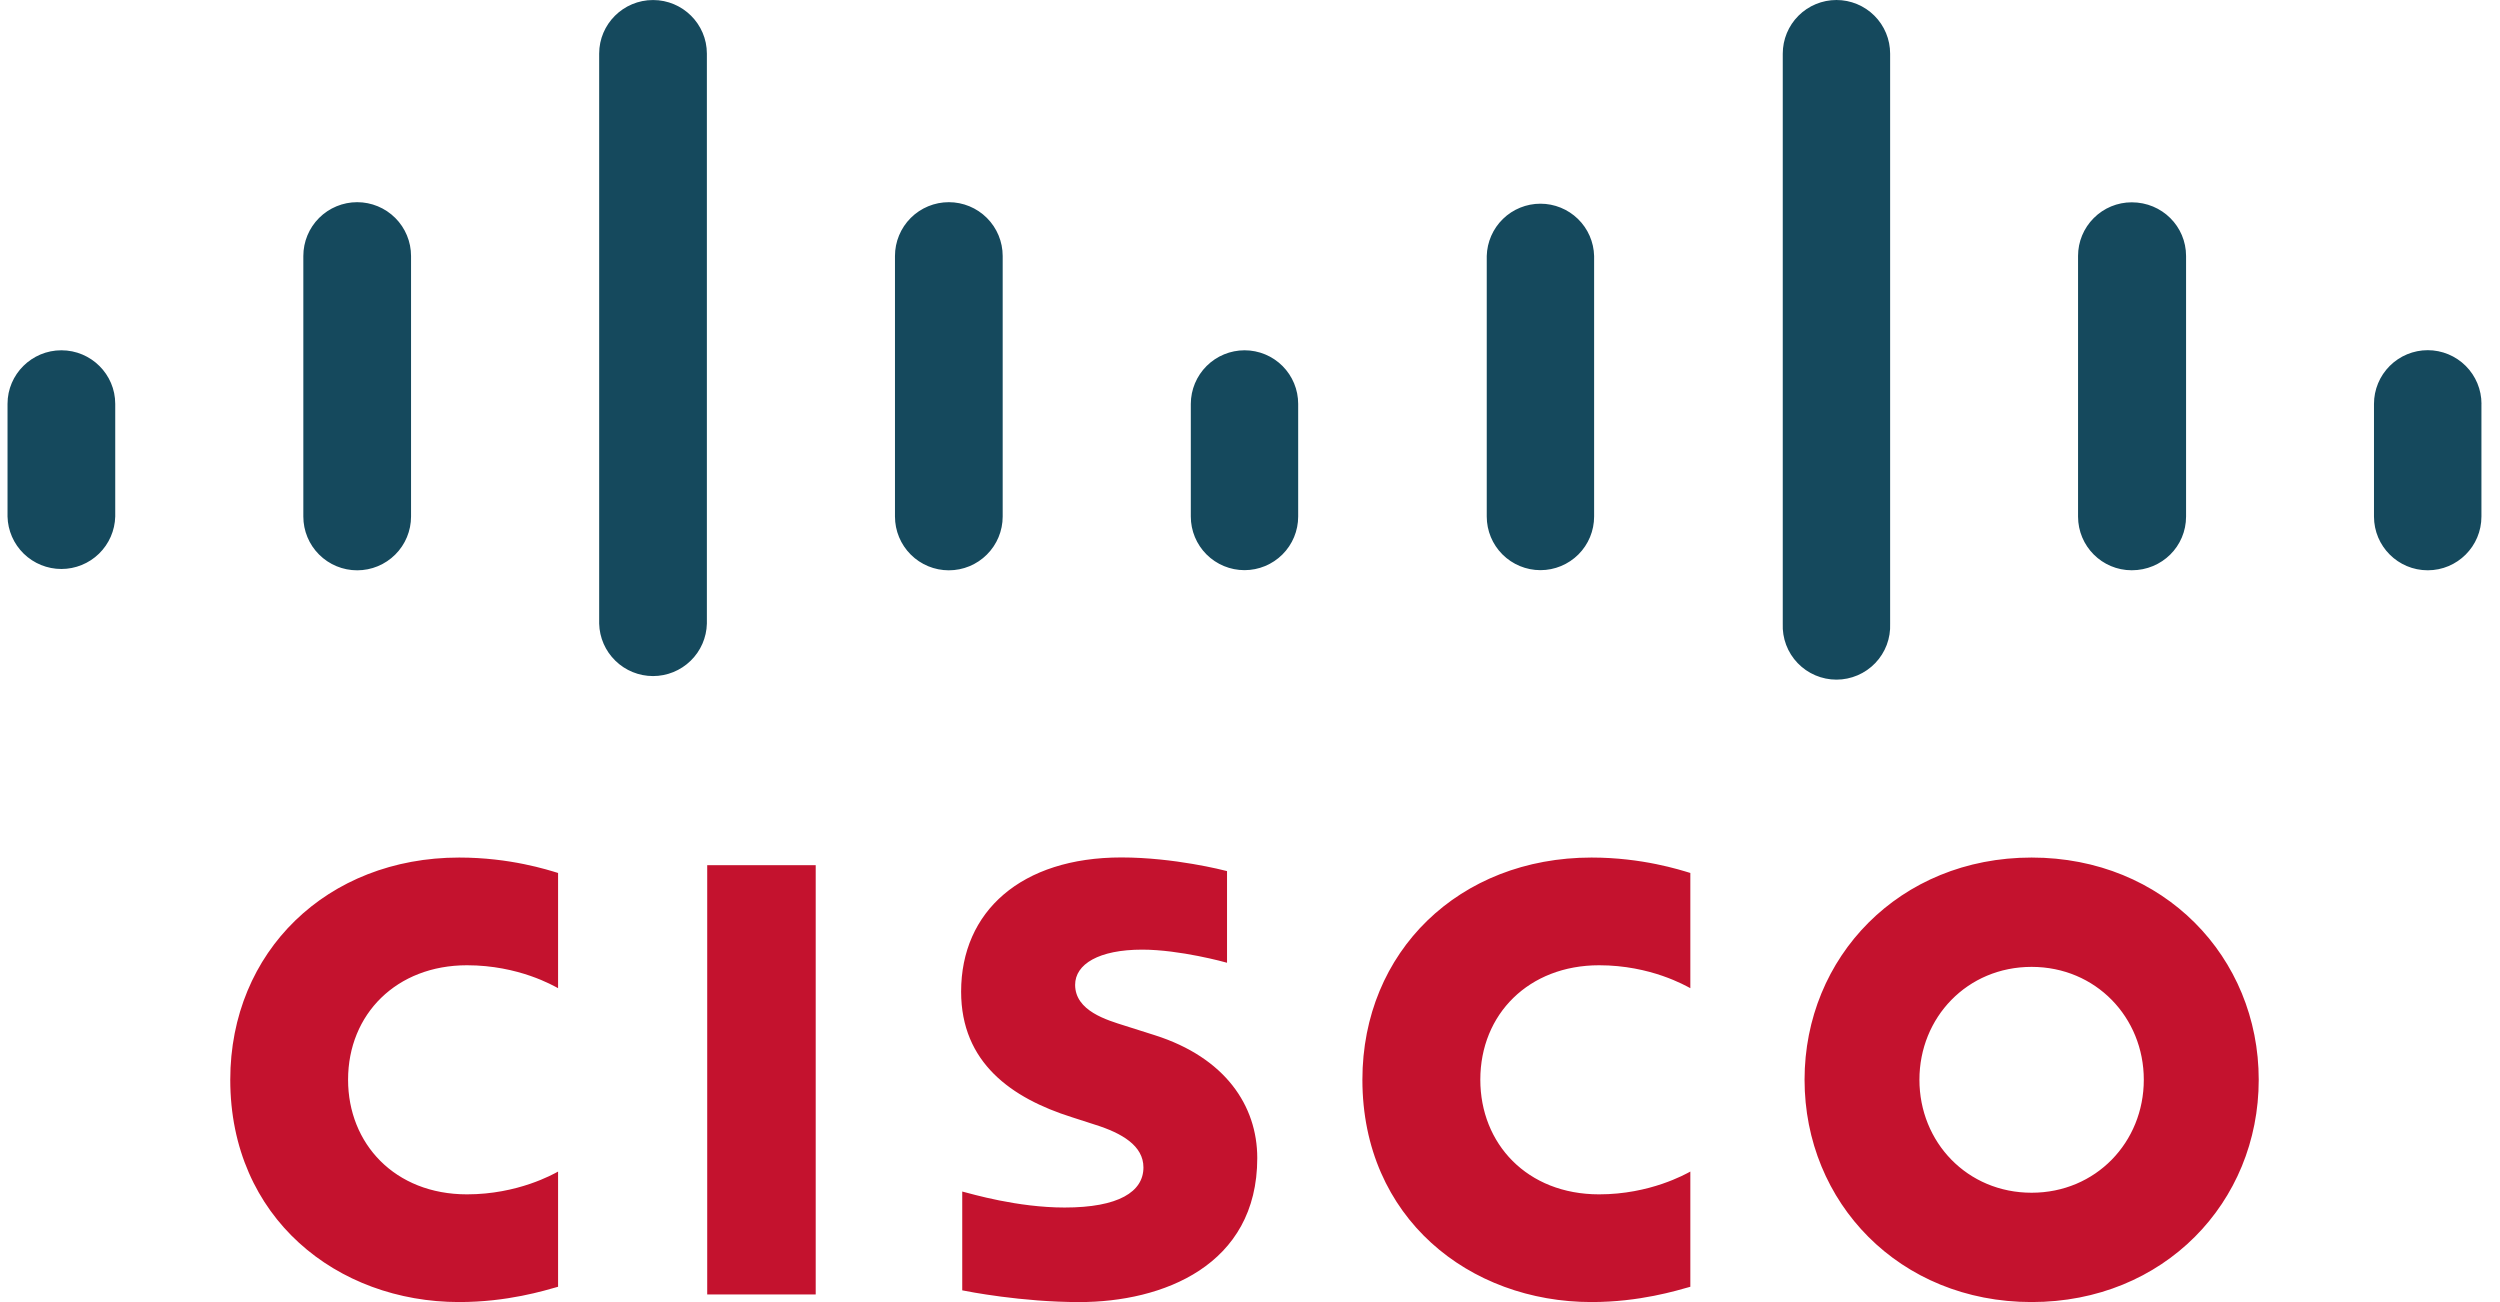 <svg xmlns="http://www.w3.org/2000/svg" width="96" height="50" viewBox="0 0 96 50" fill="none"><path d="M31.323 49.707H27.157V33.223H31.323V49.707Z" fill="#C4122E"></path><path d="M64.909 37.946C64.738 37.859 63.397 37.066 61.405 37.066C58.712 37.066 56.844 38.937 56.844 41.462C56.844 43.912 58.632 45.863 61.405 45.863C63.363 45.863 64.726 45.086 64.909 44.988V49.412C64.387 49.557 62.963 49.999 61.114 49.999C56.428 49.999 52.316 46.773 52.316 41.461C52.316 36.54 56.036 32.93 61.114 32.93C63.066 32.93 64.515 33.404 64.909 33.522V37.946ZM21.43 37.946C21.263 37.859 19.924 37.066 17.931 37.066C15.233 37.066 13.366 38.937 13.366 41.462C13.366 43.912 15.155 45.863 17.931 45.863C19.889 45.863 21.251 45.086 21.43 44.988V49.412C20.913 49.557 19.491 49.999 17.631 49.999C12.949 49.999 8.842 46.773 8.842 41.461C8.842 36.54 12.563 32.93 17.632 32.93C19.593 32.93 21.039 33.404 21.43 33.522V37.946ZM78.013 37.128C75.541 37.128 73.706 39.07 73.706 41.462C73.706 43.86 75.541 45.801 78.013 45.801C80.481 45.801 82.322 43.86 82.322 41.462C82.322 39.07 80.481 37.128 78.013 37.128ZM86.735 41.462C86.735 46.178 83.09 49.999 78.014 49.999C72.936 49.999 69.295 46.178 69.295 41.461C69.295 36.755 72.937 32.93 78.013 32.93C83.09 32.93 86.735 36.755 86.735 41.462ZM47.118 36.97C47.056 36.95 45.303 36.466 43.862 36.466C42.193 36.466 41.285 37.025 41.285 37.817C41.285 38.821 42.51 39.171 43.194 39.387L44.344 39.752C47.048 40.611 48.279 42.46 48.279 44.468C48.279 48.609 44.633 50 41.445 50C39.23 50 37.154 49.592 36.95 49.549V45.755C37.316 45.847 39.063 46.369 40.883 46.369C42.956 46.369 43.908 45.763 43.908 44.83C43.908 43.995 43.084 43.513 42.05 43.188C41.8 43.104 41.42 42.985 41.161 42.901C38.842 42.169 36.907 40.806 36.907 38.079C36.907 34.996 39.219 32.926 43.059 32.926C45.086 32.926 46.994 33.417 47.118 33.45V36.968V36.97Z" fill="#C4122E"></path><path d="M4.425 15.508C4.425 14.373 3.496 13.451 2.357 13.451C1.219 13.451 0.289 14.372 0.289 15.507V19.835C0.302 20.374 0.526 20.886 0.912 21.262C1.299 21.638 1.817 21.849 2.357 21.849C2.896 21.849 3.415 21.638 3.801 21.262C4.187 20.886 4.411 20.374 4.425 19.835V15.508ZM15.784 9.83C15.784 9.282 15.566 8.757 15.178 8.369C14.79 7.982 14.264 7.764 13.716 7.764C13.167 7.764 12.641 7.982 12.253 8.369C11.865 8.757 11.648 9.282 11.648 9.83V19.835C11.648 20.383 11.865 20.908 12.253 21.295C12.641 21.683 13.167 21.9 13.716 21.9C14.264 21.9 14.79 21.683 15.178 21.295C15.566 20.908 15.784 20.383 15.784 19.835V9.828V9.83ZM27.144 2.059C27.144 0.923 26.215 0.001 25.077 0.001C23.937 0.001 23.008 0.923 23.008 2.059V23.947C23.021 24.486 23.245 24.998 23.632 25.374C24.018 25.75 24.536 25.961 25.076 25.961C25.616 25.961 26.134 25.75 26.52 25.374C26.907 24.998 27.131 24.486 27.144 23.947V2.059ZM38.503 9.83C38.503 9.282 38.285 8.757 37.897 8.369C37.51 7.982 36.983 7.764 36.435 7.764C35.886 7.764 35.36 7.982 34.972 8.369C34.585 8.757 34.367 9.282 34.367 9.83V19.835C34.367 20.383 34.585 20.908 34.972 21.295C35.36 21.683 35.886 21.9 36.435 21.9C36.983 21.9 37.51 21.683 37.897 21.295C38.285 20.908 38.503 20.383 38.503 19.835V9.828V9.83ZM49.85 15.508C49.85 14.963 49.634 14.441 49.249 14.055C48.863 13.669 48.34 13.452 47.794 13.451C47.248 13.451 46.723 13.667 46.335 14.053C45.948 14.438 45.729 14.961 45.727 15.507V19.835C45.727 20.381 45.944 20.905 46.331 21.291C46.717 21.677 47.242 21.894 47.789 21.894C48.335 21.894 48.86 21.677 49.246 21.291C49.633 20.905 49.85 20.381 49.85 19.835V15.508ZM61.214 9.83C61.201 9.293 60.978 8.782 60.593 8.407C60.207 8.032 59.691 7.822 59.153 7.822C58.615 7.822 58.098 8.032 57.713 8.407C57.328 8.782 57.105 9.293 57.091 9.83V19.835C57.091 20.381 57.308 20.905 57.695 21.291C58.082 21.677 58.606 21.894 59.153 21.894C59.7 21.894 60.224 21.677 60.611 21.291C60.997 20.905 61.214 20.381 61.214 19.835V9.828V9.83ZM72.581 2.059C72.581 1.513 72.364 0.989 71.977 0.603C71.591 0.217 71.066 8.01086e-05 70.52 8.01086e-05C69.973 8.01086e-05 69.448 0.217 69.062 0.603C68.675 0.989 68.458 1.513 68.458 2.059V23.947C68.446 24.225 68.49 24.502 68.588 24.763C68.686 25.023 68.836 25.261 69.029 25.462C69.222 25.663 69.453 25.823 69.709 25.932C69.965 26.041 70.241 26.098 70.52 26.098C70.798 26.098 71.074 26.041 71.33 25.932C71.586 25.823 71.818 25.663 72.01 25.462C72.203 25.261 72.353 25.023 72.451 24.763C72.549 24.502 72.593 24.225 72.581 23.947V2.059ZM83.945 9.83C83.945 8.693 83.023 7.769 81.858 7.769C81.311 7.769 80.787 7.986 80.401 8.373C80.014 8.759 79.797 9.282 79.797 9.828V19.835C79.797 20.977 80.721 21.898 81.858 21.898C83.023 21.898 83.945 20.977 83.945 19.835V9.828V9.83ZM95.289 15.508C95.289 14.962 95.071 14.438 94.684 14.051C94.297 13.665 93.772 13.447 93.225 13.447C92.678 13.447 92.153 13.665 91.766 14.051C91.379 14.438 91.161 14.962 91.161 15.508V19.835C91.161 20.977 92.086 21.899 93.225 21.899C94.362 21.899 95.287 20.977 95.287 19.835V15.508H95.289Z" fill="#15495D"></path></svg>